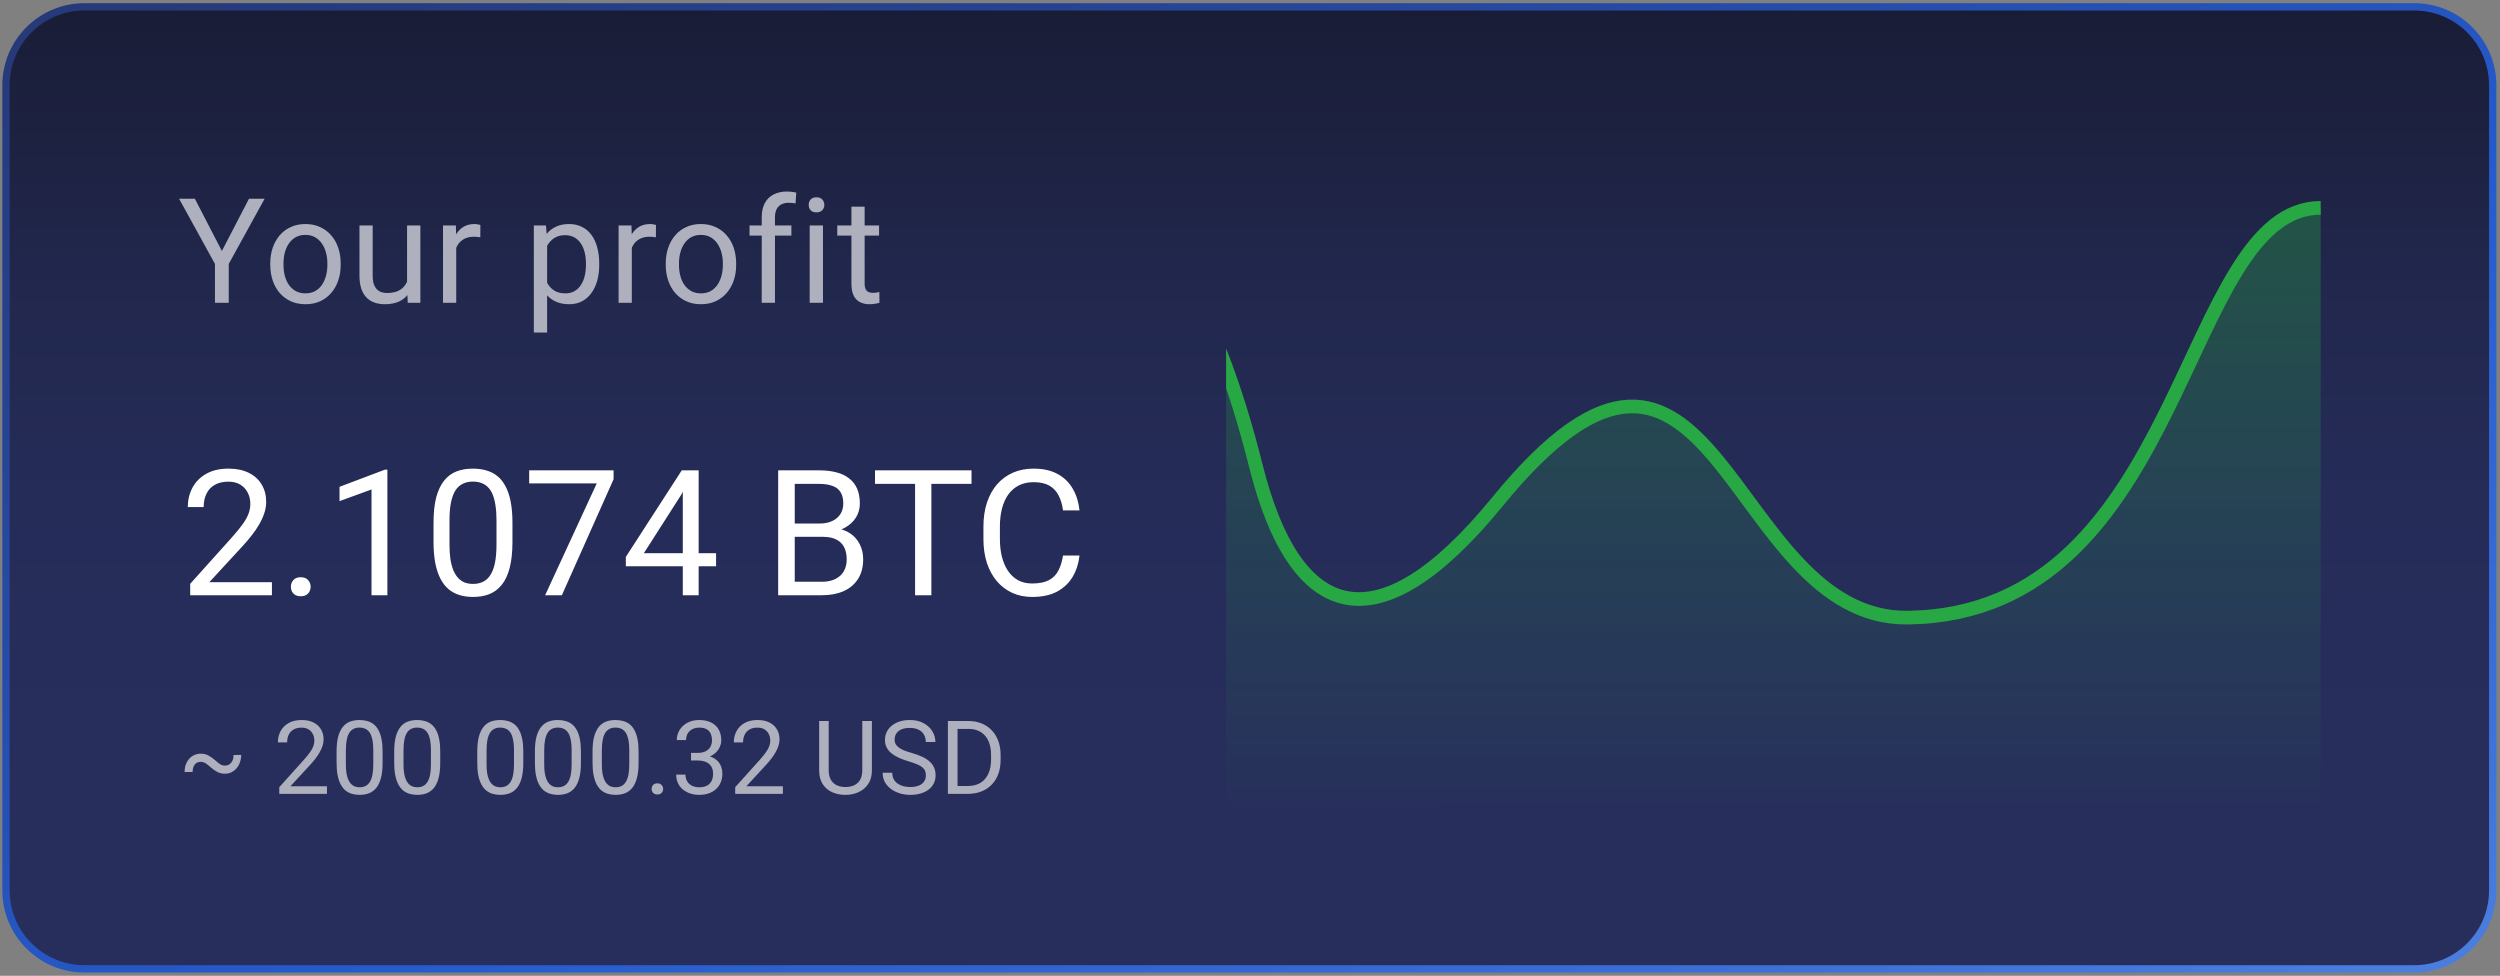 <svg width="310" height="121" viewBox="0 0 310 121" fill="none" xmlns="http://www.w3.org/2000/svg">
<rect x="0" y="0" width="310" height="121" fill="#808080" stroke="none"/>
<path d="M10.469 0.849H299.369C304.741 0.849 309.095 5.203 309.095 10.574V110.411C309.095 115.782 304.74 120.137 299.369 120.137H10.469C5.097 120.137 0.743 115.782 0.743 110.411V10.574C0.743 5.203 5.097 0.849 10.469 0.849Z" fill="url(#paint0_linear_34919_7639)"/>
<path d="M10.469 0.849H299.369C304.741 0.849 309.095 5.203 309.095 10.574V110.411C309.095 115.782 304.74 120.137 299.369 120.137H10.469C5.097 120.137 0.743 115.782 0.743 110.411V10.574C0.743 5.203 5.097 0.849 10.469 0.849Z" stroke="url(#paint1_linear_34919_7639)" stroke-width="0.908"/>
<path d="M24.164 24.642L27.514 31.121L30.874 24.642H32.815L28.365 32.725V37.547H26.655V32.725L22.205 24.642H24.164ZM33.513 32.858V32.654C33.513 31.963 33.614 31.322 33.815 30.731C34.016 30.134 34.305 29.617 34.683 29.18C35.061 28.737 35.519 28.394 36.057 28.152C36.595 27.904 37.197 27.779 37.865 27.779C38.539 27.779 39.145 27.904 39.682 28.152C40.226 28.394 40.687 28.737 41.065 29.18C41.449 29.617 41.742 30.134 41.942 30.731C42.143 31.322 42.244 31.963 42.244 32.654V32.858C42.244 33.55 42.143 34.191 41.942 34.782C41.742 35.372 41.449 35.889 41.065 36.333C40.687 36.77 40.229 37.113 39.691 37.361C39.159 37.603 38.557 37.724 37.883 37.724C37.209 37.724 36.604 37.603 36.066 37.361C35.528 37.113 35.067 36.77 34.683 36.333C34.305 35.889 34.016 35.372 33.815 34.782C33.614 34.191 33.513 33.55 33.513 32.858ZM35.153 32.654V32.858C35.153 33.337 35.209 33.789 35.321 34.214C35.434 34.634 35.602 35.006 35.827 35.331C36.057 35.656 36.344 35.913 36.686 36.102C37.029 36.285 37.428 36.377 37.883 36.377C38.332 36.377 38.725 36.285 39.062 36.102C39.404 35.913 39.688 35.656 39.913 35.331C40.137 35.006 40.306 34.634 40.418 34.214C40.536 33.789 40.595 33.337 40.595 32.858V32.654C40.595 32.182 40.536 31.735 40.418 31.316C40.306 30.89 40.134 30.515 39.904 30.19C39.679 29.859 39.396 29.599 39.053 29.41C38.716 29.221 38.32 29.127 37.865 29.127C37.416 29.127 37.02 29.221 36.678 29.41C36.341 29.599 36.057 29.859 35.827 30.19C35.602 30.515 35.434 30.89 35.321 31.316C35.209 31.735 35.153 32.182 35.153 32.654ZM50.476 35.331V27.957H52.125V37.547H50.556L50.476 35.331ZM50.786 33.31L51.469 33.292C51.469 33.931 51.401 34.522 51.265 35.065C51.135 35.603 50.922 36.07 50.627 36.465C50.331 36.861 49.944 37.172 49.466 37.396C48.987 37.615 48.405 37.724 47.72 37.724C47.253 37.724 46.825 37.656 46.434 37.52C46.05 37.384 45.719 37.175 45.442 36.891C45.164 36.607 44.948 36.238 44.795 35.783C44.647 35.328 44.573 34.782 44.573 34.143V27.957H46.213V34.161C46.213 34.592 46.26 34.95 46.355 35.233C46.455 35.511 46.588 35.733 46.754 35.898C46.925 36.058 47.114 36.17 47.321 36.235C47.533 36.3 47.752 36.333 47.977 36.333C48.674 36.333 49.226 36.2 49.634 35.934C50.042 35.662 50.334 35.298 50.512 34.843C50.695 34.383 50.786 33.871 50.786 33.31ZM56.573 29.463V37.547H54.933V27.957H56.528L56.573 29.463ZM59.568 27.904L59.559 29.428C59.424 29.398 59.294 29.381 59.169 29.375C59.051 29.363 58.916 29.357 58.762 29.357C58.384 29.357 58.05 29.416 57.76 29.534C57.471 29.652 57.225 29.818 57.025 30.031C56.824 30.243 56.664 30.497 56.546 30.793C56.434 31.082 56.36 31.402 56.324 31.75L55.864 32.016C55.864 31.437 55.92 30.893 56.032 30.385C56.15 29.877 56.33 29.428 56.573 29.038C56.815 28.642 57.122 28.335 57.494 28.116C57.873 27.892 58.322 27.779 58.842 27.779C58.96 27.779 59.096 27.794 59.249 27.824C59.403 27.847 59.509 27.874 59.568 27.904ZM67.844 29.8V41.234H66.195V27.957H67.702L67.844 29.8ZM74.305 32.672V32.858C74.305 33.555 74.222 34.202 74.057 34.799C73.891 35.39 73.649 35.904 73.33 36.342C73.017 36.779 72.63 37.118 72.169 37.361C71.708 37.603 71.179 37.724 70.582 37.724C69.974 37.724 69.436 37.624 68.969 37.423C68.502 37.222 68.106 36.929 67.781 36.545C67.457 36.161 67.197 35.7 67.001 35.163C66.812 34.625 66.682 34.019 66.612 33.346V32.353C66.682 31.644 66.815 31.009 67.01 30.447C67.205 29.886 67.462 29.407 67.781 29.011C68.106 28.61 68.499 28.305 68.96 28.099C69.421 27.886 69.953 27.779 70.556 27.779C71.159 27.779 71.693 27.898 72.16 28.134C72.627 28.364 73.02 28.695 73.339 29.127C73.658 29.558 73.897 30.075 74.057 30.678C74.222 31.274 74.305 31.939 74.305 32.672ZM72.656 32.858V32.672C72.656 32.193 72.606 31.744 72.506 31.325C72.405 30.899 72.249 30.527 72.036 30.208C71.829 29.883 71.563 29.629 71.238 29.446C70.913 29.257 70.526 29.162 70.077 29.162C69.663 29.162 69.303 29.233 68.996 29.375C68.694 29.517 68.437 29.709 68.225 29.951C68.012 30.187 67.838 30.459 67.702 30.766C67.572 31.068 67.474 31.381 67.409 31.706V34.002C67.527 34.415 67.693 34.805 67.906 35.172C68.118 35.532 68.402 35.824 68.757 36.049C69.111 36.268 69.557 36.377 70.095 36.377C70.538 36.377 70.919 36.285 71.238 36.102C71.563 35.913 71.829 35.656 72.036 35.331C72.249 35.006 72.405 34.634 72.506 34.214C72.606 33.789 72.656 33.337 72.656 32.858ZM78.345 29.463V37.547H76.705V27.957H78.301L78.345 29.463ZM81.341 27.904L81.332 29.428C81.196 29.398 81.066 29.381 80.942 29.375C80.824 29.363 80.688 29.357 80.534 29.357C80.156 29.357 79.822 29.416 79.533 29.534C79.243 29.652 78.998 29.818 78.797 30.031C78.596 30.243 78.437 30.497 78.319 30.793C78.206 31.082 78.132 31.402 78.097 31.75L77.636 32.016C77.636 31.437 77.692 30.893 77.804 30.385C77.923 29.877 78.103 29.428 78.345 29.038C78.587 28.642 78.895 28.335 79.267 28.116C79.645 27.892 80.094 27.779 80.614 27.779C80.732 27.779 80.868 27.794 81.022 27.824C81.175 27.847 81.282 27.874 81.341 27.904ZM82.553 32.858V32.654C82.553 31.963 82.654 31.322 82.855 30.731C83.056 30.134 83.345 29.617 83.724 29.18C84.102 28.737 84.56 28.394 85.097 28.152C85.635 27.904 86.238 27.779 86.906 27.779C87.579 27.779 88.185 27.904 88.722 28.152C89.266 28.394 89.727 28.737 90.105 29.18C90.489 29.617 90.782 30.134 90.983 30.731C91.183 31.322 91.284 31.963 91.284 32.654V32.858C91.284 33.55 91.183 34.191 90.983 34.782C90.782 35.372 90.489 35.889 90.105 36.333C89.727 36.77 89.269 37.113 88.731 37.361C88.2 37.603 87.597 37.724 86.923 37.724C86.25 37.724 85.644 37.603 85.106 37.361C84.569 37.113 84.108 36.77 83.724 36.333C83.345 35.889 83.056 35.372 82.855 34.782C82.654 34.191 82.553 33.55 82.553 32.858ZM84.193 32.654V32.858C84.193 33.337 84.249 33.789 84.362 34.214C84.474 34.634 84.642 35.006 84.867 35.331C85.097 35.656 85.384 35.913 85.727 36.102C86.069 36.285 86.468 36.377 86.923 36.377C87.372 36.377 87.765 36.285 88.102 36.102C88.445 35.913 88.728 35.656 88.953 35.331C89.177 35.006 89.346 34.634 89.458 34.214C89.576 33.789 89.635 33.337 89.635 32.858V32.654C89.635 32.182 89.576 31.735 89.458 31.316C89.346 30.89 89.174 30.515 88.944 30.19C88.719 29.859 88.436 29.599 88.093 29.41C87.756 29.221 87.36 29.127 86.906 29.127C86.456 29.127 86.061 29.221 85.718 29.41C85.381 29.599 85.097 29.859 84.867 30.19C84.642 30.515 84.474 30.89 84.362 31.316C84.249 31.735 84.193 32.182 84.193 32.654ZM96.095 37.547H94.455V26.946C94.455 26.255 94.579 25.673 94.828 25.2C95.082 24.721 95.445 24.361 95.918 24.119C96.391 23.871 96.952 23.747 97.602 23.747C97.791 23.747 97.98 23.758 98.169 23.782C98.364 23.806 98.553 23.841 98.737 23.888L98.648 25.227C98.524 25.197 98.382 25.177 98.222 25.165C98.069 25.153 97.915 25.147 97.761 25.147C97.413 25.147 97.112 25.218 96.857 25.36C96.609 25.496 96.42 25.697 96.29 25.962C96.16 26.228 96.095 26.556 96.095 26.946V37.547ZM98.134 27.957V29.215H92.94V27.957H98.134ZM102.05 27.957V37.547H100.401V27.957H102.05ZM100.277 25.413C100.277 25.147 100.357 24.922 100.516 24.739C100.682 24.556 100.924 24.465 101.243 24.465C101.556 24.465 101.796 24.556 101.961 24.739C102.132 24.922 102.218 25.147 102.218 25.413C102.218 25.667 102.132 25.886 101.961 26.069C101.796 26.246 101.556 26.335 101.243 26.335C100.924 26.335 100.682 26.246 100.516 26.069C100.357 25.886 100.277 25.667 100.277 25.413ZM109.006 27.957V29.215H103.821V27.957H109.006ZM105.576 25.626H107.215V35.172C107.215 35.496 107.266 35.742 107.366 35.907C107.467 36.073 107.597 36.182 107.756 36.235C107.916 36.288 108.087 36.315 108.27 36.315C108.406 36.315 108.548 36.303 108.696 36.279C108.849 36.25 108.965 36.226 109.041 36.209L109.05 37.547C108.92 37.588 108.749 37.627 108.536 37.662C108.329 37.703 108.078 37.724 107.783 37.724C107.381 37.724 107.012 37.644 106.675 37.485C106.338 37.325 106.069 37.059 105.868 36.687C105.673 36.309 105.576 35.801 105.576 35.163V25.626Z" fill="#AEB0BD"/>
<path d="M33.72 72.192V73.809H23.584V72.394L28.657 66.746C29.281 66.051 29.763 65.463 30.104 64.981C30.451 64.491 30.692 64.055 30.827 63.672C30.969 63.282 31.04 62.885 31.04 62.481C31.04 61.971 30.933 61.51 30.721 61.099C30.515 60.68 30.21 60.347 29.806 60.099C29.402 59.85 28.912 59.726 28.338 59.726C27.65 59.726 27.076 59.861 26.615 60.131C26.161 60.393 25.821 60.762 25.594 61.237C25.367 61.712 25.254 62.258 25.254 62.875H23.286C23.286 62.003 23.477 61.205 23.86 60.482C24.243 59.758 24.811 59.184 25.562 58.758C26.314 58.326 27.239 58.11 28.338 58.11C29.317 58.11 30.153 58.283 30.848 58.631C31.543 58.971 32.075 59.453 32.444 60.077C32.819 60.694 33.007 61.418 33.007 62.247C33.007 62.701 32.929 63.162 32.773 63.63C32.624 64.091 32.415 64.552 32.146 65.013C31.883 65.474 31.575 65.927 31.221 66.374C30.873 66.821 30.501 67.26 30.104 67.693L25.956 72.192H33.72ZM36.071 72.766C36.071 72.433 36.173 72.153 36.379 71.926C36.592 71.692 36.897 71.575 37.294 71.575C37.691 71.575 37.992 71.692 38.198 71.926C38.41 72.153 38.517 72.433 38.517 72.766C38.517 73.092 38.41 73.369 38.198 73.596C37.992 73.823 37.691 73.936 37.294 73.936C36.897 73.936 36.592 73.823 36.379 73.596C36.173 73.369 36.071 73.092 36.071 72.766ZM48.036 58.237V73.809H46.068V60.694L42.101 62.141V60.365L47.728 58.237H48.036ZM63.544 64.832V67.193C63.544 68.462 63.43 69.533 63.203 70.405C62.976 71.277 62.65 71.979 62.225 72.511C61.799 73.043 61.285 73.429 60.682 73.67C60.087 73.904 59.413 74.021 58.661 74.021C58.066 74.021 57.516 73.947 57.013 73.798C56.51 73.649 56.056 73.412 55.651 73.085C55.254 72.752 54.914 72.32 54.63 71.788C54.347 71.256 54.131 70.611 53.982 69.852C53.833 69.093 53.758 68.207 53.758 67.193V64.832C53.758 63.562 53.872 62.499 54.099 61.641C54.333 60.783 54.662 60.095 55.088 59.578C55.513 59.053 56.024 58.677 56.619 58.45C57.222 58.223 57.896 58.11 58.64 58.11C59.243 58.11 59.796 58.184 60.3 58.333C60.81 58.475 61.264 58.705 61.661 59.025C62.058 59.336 62.395 59.755 62.671 60.279C62.955 60.797 63.171 61.432 63.32 62.183C63.469 62.935 63.544 63.818 63.544 64.832ZM61.565 67.512V64.502C61.565 63.807 61.523 63.197 61.438 62.673C61.36 62.141 61.243 61.687 61.087 61.311C60.931 60.935 60.732 60.63 60.491 60.397C60.257 60.163 59.984 59.992 59.672 59.886C59.367 59.773 59.023 59.716 58.64 59.716C58.172 59.716 57.758 59.804 57.396 59.982C57.034 60.152 56.729 60.425 56.481 60.801C56.24 61.176 56.056 61.669 55.928 62.279C55.8 62.889 55.737 63.63 55.737 64.502V67.512C55.737 68.207 55.776 68.82 55.854 69.352C55.939 69.884 56.063 70.345 56.226 70.735C56.389 71.118 56.587 71.433 56.822 71.681C57.056 71.93 57.325 72.114 57.63 72.234C57.942 72.348 58.286 72.405 58.661 72.405C59.144 72.405 59.566 72.312 59.927 72.128C60.289 71.944 60.59 71.657 60.831 71.267C61.08 70.87 61.264 70.362 61.384 69.746C61.505 69.122 61.565 68.377 61.565 67.512ZM76.083 58.322V59.429L69.67 73.809H67.596L73.999 59.939H65.618V58.322H76.083ZM88.793 68.597V70.214H77.604V69.054L84.539 58.322H86.145L84.422 61.428L79.838 68.597H88.793ZM86.634 58.322V73.809H84.667V58.322H86.634ZM102.014 66.565H98.09L98.068 64.917H101.631C102.22 64.917 102.734 64.818 103.173 64.619C103.613 64.421 103.953 64.137 104.195 63.768C104.443 63.392 104.567 62.946 104.567 62.428C104.567 61.861 104.457 61.4 104.237 61.045C104.024 60.684 103.695 60.421 103.248 60.258C102.808 60.088 102.248 60.003 101.567 60.003H98.547V73.809H96.494V58.322H101.567C102.362 58.322 103.071 58.404 103.695 58.567C104.319 58.723 104.847 58.971 105.279 59.312C105.719 59.645 106.052 60.07 106.279 60.588C106.506 61.106 106.62 61.726 106.62 62.449C106.62 63.087 106.457 63.665 106.13 64.183C105.804 64.694 105.35 65.112 104.769 65.438C104.195 65.764 103.521 65.973 102.748 66.066L102.014 66.565ZM101.918 73.809H97.281L98.44 72.139H101.918C102.571 72.139 103.124 72.025 103.578 71.798C104.039 71.572 104.39 71.252 104.631 70.841C104.872 70.423 104.992 69.93 104.992 69.363C104.992 68.788 104.889 68.292 104.684 67.874C104.478 67.455 104.156 67.133 103.716 66.906C103.276 66.679 102.709 66.565 102.014 66.565H99.089L99.111 64.917H103.11L103.546 65.513C104.29 65.576 104.921 65.789 105.439 66.151C105.957 66.505 106.35 66.959 106.62 67.512C106.896 68.065 107.034 68.675 107.034 69.341C107.034 70.306 106.822 71.121 106.396 71.788C105.978 72.447 105.386 72.951 104.62 73.298C103.854 73.638 102.954 73.809 101.918 73.809ZM115.49 58.322V73.809H113.469V58.322H115.49ZM120.468 58.322V60.003H108.502V58.322H120.468ZM131.816 68.884H133.859C133.752 69.863 133.472 70.738 133.018 71.511C132.565 72.284 131.923 72.897 131.093 73.351C130.264 73.798 129.228 74.021 127.987 74.021C127.08 74.021 126.254 73.851 125.509 73.511C124.772 73.17 124.137 72.688 123.605 72.064C123.074 71.433 122.662 70.678 122.372 69.799C122.088 68.912 121.946 67.927 121.946 66.842V65.3C121.946 64.215 122.088 63.233 122.372 62.353C122.662 61.467 123.077 60.709 123.616 60.077C124.162 59.446 124.818 58.961 125.584 58.62C126.35 58.28 127.211 58.11 128.168 58.11C129.338 58.11 130.327 58.33 131.136 58.769C131.944 59.209 132.572 59.819 133.018 60.599C133.472 61.371 133.752 62.269 133.859 63.289H131.816C131.717 62.566 131.533 61.946 131.263 61.428C130.994 60.904 130.611 60.499 130.115 60.216C129.618 59.932 128.97 59.79 128.168 59.79C127.48 59.79 126.874 59.921 126.35 60.184C125.832 60.446 125.396 60.818 125.041 61.301C124.694 61.783 124.431 62.361 124.254 63.034C124.077 63.708 123.988 64.456 123.988 65.278V66.842C123.988 67.601 124.066 68.313 124.222 68.98C124.385 69.646 124.63 70.231 124.956 70.735C125.282 71.238 125.697 71.635 126.201 71.926C126.704 72.21 127.3 72.352 127.987 72.352C128.86 72.352 129.555 72.213 130.072 71.937C130.59 71.66 130.98 71.263 131.242 70.745C131.512 70.228 131.703 69.607 131.816 68.884Z" fill="white"/>
<path d="M28.965 93.619L29.908 93.612C29.908 93.931 29.859 94.231 29.759 94.512C29.664 94.793 29.526 95.041 29.344 95.257C29.166 95.468 28.953 95.635 28.705 95.759C28.461 95.879 28.192 95.939 27.898 95.939C27.538 95.939 27.22 95.867 26.943 95.722C26.67 95.577 26.372 95.364 26.049 95.083C25.838 94.888 25.644 94.737 25.466 94.63C25.288 94.522 25.096 94.469 24.889 94.469C24.678 94.469 24.498 94.52 24.349 94.624C24.2 94.723 24.085 94.866 24.002 95.052C23.923 95.238 23.884 95.461 23.884 95.722L22.885 95.734C22.885 95.412 22.933 95.112 23.028 94.835C23.127 94.558 23.266 94.316 23.443 94.109C23.621 93.902 23.832 93.743 24.076 93.631C24.325 93.515 24.595 93.457 24.889 93.457C25.253 93.457 25.576 93.534 25.857 93.687C26.142 93.84 26.436 94.051 26.738 94.32C26.965 94.527 27.164 94.682 27.334 94.785C27.507 94.884 27.695 94.934 27.898 94.934C28.113 94.934 28.299 94.878 28.457 94.766C28.618 94.655 28.742 94.5 28.829 94.301C28.92 94.103 28.965 93.875 28.965 93.619ZM40.543 97.496V98.439H34.63V97.614L37.589 94.32C37.953 93.914 38.235 93.571 38.433 93.29C38.636 93.004 38.776 92.75 38.855 92.527C38.938 92.299 38.979 92.068 38.979 91.832C38.979 91.534 38.917 91.265 38.793 91.025C38.673 90.781 38.495 90.587 38.26 90.442C38.024 90.297 37.738 90.225 37.403 90.225C37.002 90.225 36.667 90.303 36.398 90.461C36.133 90.614 35.935 90.829 35.803 91.106C35.67 91.383 35.604 91.701 35.604 92.061H34.456C34.456 91.553 34.568 91.087 34.791 90.665C35.015 90.243 35.346 89.908 35.784 89.66C36.222 89.408 36.762 89.282 37.403 89.282C37.974 89.282 38.462 89.383 38.867 89.586C39.273 89.784 39.583 90.066 39.798 90.43C40.017 90.79 40.127 91.211 40.127 91.695C40.127 91.96 40.081 92.229 39.99 92.502C39.904 92.771 39.782 93.04 39.624 93.308C39.471 93.577 39.291 93.842 39.085 94.103C38.882 94.363 38.665 94.62 38.433 94.872L36.014 97.496H40.543ZM47.442 93.203V94.58C47.442 95.321 47.376 95.945 47.243 96.454C47.111 96.963 46.921 97.372 46.673 97.683C46.424 97.993 46.125 98.218 45.773 98.359C45.425 98.495 45.033 98.564 44.594 98.564C44.247 98.564 43.926 98.52 43.633 98.433C43.339 98.346 43.074 98.208 42.838 98.018C42.607 97.823 42.408 97.571 42.243 97.261C42.077 96.95 41.951 96.574 41.864 96.131C41.777 95.689 41.734 95.172 41.734 94.58V93.203C41.734 92.463 41.8 91.842 41.932 91.342C42.069 90.841 42.261 90.44 42.51 90.138C42.758 89.832 43.056 89.613 43.403 89.48C43.755 89.348 44.147 89.282 44.582 89.282C44.933 89.282 45.256 89.325 45.55 89.412C45.847 89.495 46.112 89.629 46.344 89.815C46.575 89.997 46.772 90.241 46.933 90.547C47.099 90.849 47.225 91.22 47.312 91.658C47.398 92.097 47.442 92.612 47.442 93.203ZM46.288 94.766V93.011C46.288 92.605 46.263 92.25 46.214 91.944C46.168 91.633 46.1 91.368 46.009 91.149C45.918 90.93 45.802 90.752 45.661 90.616C45.525 90.479 45.366 90.38 45.184 90.318C45.006 90.252 44.805 90.219 44.582 90.219C44.309 90.219 44.067 90.27 43.856 90.374C43.645 90.473 43.467 90.632 43.322 90.852C43.182 91.071 43.074 91.358 43 91.714C42.925 92.07 42.888 92.502 42.888 93.011V94.766C42.888 95.172 42.911 95.53 42.956 95.84C43.006 96.15 43.078 96.419 43.173 96.646C43.269 96.87 43.384 97.054 43.521 97.199C43.657 97.343 43.815 97.451 43.992 97.521C44.174 97.587 44.375 97.621 44.594 97.621C44.875 97.621 45.121 97.567 45.333 97.459C45.543 97.352 45.719 97.184 45.86 96.957C46.005 96.725 46.112 96.429 46.182 96.069C46.253 95.705 46.288 95.271 46.288 94.766ZM54.589 93.203V94.58C54.589 95.321 54.523 95.945 54.391 96.454C54.258 96.963 54.068 97.372 53.82 97.683C53.572 97.993 53.272 98.218 52.92 98.359C52.573 98.495 52.18 98.564 51.742 98.564C51.394 98.564 51.074 98.52 50.78 98.433C50.486 98.346 50.221 98.208 49.986 98.018C49.754 97.823 49.556 97.571 49.39 97.261C49.225 96.95 49.099 96.574 49.012 96.131C48.925 95.689 48.881 95.172 48.881 94.58V93.203C48.881 92.463 48.948 91.842 49.08 91.342C49.216 90.841 49.409 90.44 49.657 90.138C49.905 89.832 50.203 89.613 50.55 89.48C50.902 89.348 51.295 89.282 51.729 89.282C52.081 89.282 52.403 89.325 52.697 89.412C52.995 89.495 53.26 89.629 53.491 89.815C53.723 89.997 53.919 90.241 54.081 90.547C54.246 90.849 54.372 91.22 54.459 91.658C54.546 92.097 54.589 92.612 54.589 93.203ZM53.435 94.766V93.011C53.435 92.605 53.411 92.25 53.361 91.944C53.315 91.633 53.247 91.368 53.156 91.149C53.065 90.93 52.949 90.752 52.809 90.616C52.672 90.479 52.513 90.38 52.331 90.318C52.153 90.252 51.953 90.219 51.729 90.219C51.456 90.219 51.214 90.27 51.003 90.374C50.792 90.473 50.614 90.632 50.47 90.852C50.329 91.071 50.221 91.358 50.147 91.714C50.073 92.07 50.035 92.502 50.035 93.011V94.766C50.035 95.172 50.058 95.53 50.104 95.84C50.153 96.15 50.226 96.419 50.321 96.646C50.416 96.87 50.532 97.054 50.668 97.199C50.805 97.343 50.962 97.451 51.14 97.521C51.322 97.587 51.522 97.621 51.742 97.621C52.023 97.621 52.269 97.567 52.48 97.459C52.691 97.352 52.867 97.184 53.007 96.957C53.152 96.725 53.26 96.429 53.33 96.069C53.4 95.705 53.435 95.271 53.435 94.766ZM64.889 93.203V94.58C64.889 95.321 64.823 95.945 64.69 96.454C64.558 96.963 64.368 97.372 64.119 97.683C63.871 97.993 63.571 98.218 63.22 98.359C62.872 98.495 62.479 98.564 62.041 98.564C61.693 98.564 61.373 98.52 61.079 98.433C60.785 98.346 60.521 98.208 60.285 98.018C60.053 97.823 59.855 97.571 59.689 97.261C59.524 96.95 59.398 96.574 59.311 96.131C59.224 95.689 59.181 95.172 59.181 94.58V93.203C59.181 92.463 59.247 91.842 59.379 91.342C59.516 90.841 59.708 90.44 59.956 90.138C60.204 89.832 60.502 89.613 60.85 89.48C61.201 89.348 61.594 89.282 62.029 89.282C62.38 89.282 62.703 89.325 62.996 89.412C63.294 89.495 63.559 89.629 63.791 89.815C64.022 89.997 64.219 90.241 64.38 90.547C64.545 90.849 64.671 91.22 64.758 91.658C64.845 92.097 64.889 92.612 64.889 93.203ZM63.735 94.766V93.011C63.735 92.605 63.71 92.25 63.66 91.944C63.615 91.633 63.547 91.368 63.456 91.149C63.364 90.93 63.249 90.752 63.108 90.616C62.971 90.479 62.812 90.38 62.63 90.318C62.452 90.252 62.252 90.219 62.029 90.219C61.755 90.219 61.514 90.27 61.303 90.374C61.092 90.473 60.914 90.632 60.769 90.852C60.628 91.071 60.521 91.358 60.446 91.714C60.372 92.07 60.335 92.502 60.335 93.011V94.766C60.335 95.172 60.357 95.53 60.403 95.84C60.453 96.15 60.525 96.419 60.62 96.646C60.715 96.87 60.831 97.054 60.968 97.199C61.104 97.343 61.261 97.451 61.439 97.521C61.621 97.587 61.822 97.621 62.041 97.621C62.322 97.621 62.568 97.567 62.779 97.459C62.99 97.352 63.166 97.184 63.307 96.957C63.451 96.725 63.559 96.429 63.629 96.069C63.7 95.705 63.735 95.271 63.735 94.766ZM72.036 93.203V94.58C72.036 95.321 71.97 95.945 71.838 96.454C71.705 96.963 71.515 97.372 71.267 97.683C71.019 97.993 70.719 98.218 70.367 98.359C70.02 98.495 69.627 98.564 69.188 98.564C68.841 98.564 68.52 98.52 68.227 98.433C67.933 98.346 67.668 98.208 67.433 98.018C67.201 97.823 67.002 97.571 66.837 97.261C66.671 96.95 66.545 96.574 66.458 96.131C66.371 95.689 66.328 95.172 66.328 94.58V93.203C66.328 92.463 66.394 91.842 66.527 91.342C66.663 90.841 66.856 90.44 67.104 90.138C67.352 89.832 67.65 89.613 67.997 89.48C68.349 89.348 68.742 89.282 69.176 89.282C69.528 89.282 69.85 89.325 70.144 89.412C70.442 89.495 70.706 89.629 70.938 89.815C71.17 89.997 71.366 90.241 71.527 90.547C71.693 90.849 71.819 91.22 71.906 91.658C71.993 92.097 72.036 92.612 72.036 93.203ZM70.882 94.766V93.011C70.882 92.605 70.857 92.25 70.808 91.944C70.762 91.633 70.694 91.368 70.603 91.149C70.512 90.93 70.396 90.752 70.255 90.616C70.119 90.479 69.96 90.38 69.778 90.318C69.6 90.252 69.399 90.219 69.176 90.219C68.903 90.219 68.661 90.27 68.45 90.374C68.239 90.473 68.061 90.632 67.916 90.852C67.776 91.071 67.668 91.358 67.594 91.714C67.519 92.07 67.482 92.502 67.482 93.011V94.766C67.482 95.172 67.505 95.53 67.55 95.84C67.6 96.15 67.672 96.419 67.767 96.646C67.863 96.87 67.978 97.054 68.115 97.199C68.251 97.343 68.409 97.451 68.587 97.521C68.769 97.587 68.969 97.621 69.188 97.621C69.47 97.621 69.716 97.567 69.927 97.459C70.138 97.352 70.313 97.184 70.454 96.957C70.599 96.725 70.706 96.429 70.777 96.069C70.847 95.705 70.882 95.271 70.882 94.766ZM79.184 93.203V94.58C79.184 95.321 79.117 95.945 78.985 96.454C78.853 96.963 78.662 97.372 78.414 97.683C78.166 97.993 77.866 98.218 77.515 98.359C77.167 98.495 76.774 98.564 76.336 98.564C75.988 98.564 75.668 98.52 75.374 98.433C75.08 98.346 74.816 98.208 74.58 98.018C74.348 97.823 74.15 97.571 73.984 97.261C73.819 96.95 73.693 96.574 73.606 96.131C73.519 95.689 73.475 95.172 73.475 94.58V93.203C73.475 92.463 73.542 91.842 73.674 91.342C73.811 90.841 74.003 90.44 74.251 90.138C74.499 89.832 74.797 89.613 75.144 89.48C75.496 89.348 75.889 89.282 76.323 89.282C76.675 89.282 76.998 89.325 77.291 89.412C77.589 89.495 77.854 89.629 78.085 89.815C78.317 89.997 78.513 90.241 78.675 90.547C78.84 90.849 78.966 91.22 79.053 91.658C79.14 92.097 79.184 92.612 79.184 93.203ZM78.029 94.766V93.011C78.029 92.605 78.005 92.25 77.955 91.944C77.91 91.633 77.841 91.368 77.75 91.149C77.659 90.93 77.543 90.752 77.403 90.616C77.266 90.479 77.107 90.38 76.925 90.318C76.747 90.252 76.547 90.219 76.323 90.219C76.05 90.219 75.808 90.27 75.597 90.374C75.386 90.473 75.209 90.632 75.064 90.852C74.923 91.071 74.816 91.358 74.741 91.714C74.667 92.07 74.629 92.502 74.629 93.011V94.766C74.629 95.172 74.652 95.53 74.698 95.84C74.747 96.15 74.82 96.419 74.915 96.646C75.01 96.87 75.126 97.054 75.262 97.199C75.399 97.343 75.556 97.451 75.734 97.521C75.916 97.587 76.117 97.621 76.336 97.621C76.617 97.621 76.863 97.567 77.074 97.459C77.285 97.352 77.461 97.184 77.601 96.957C77.746 96.725 77.854 96.429 77.924 96.069C77.994 95.705 78.029 95.271 78.029 94.766ZM80.803 97.831C80.803 97.637 80.863 97.474 80.983 97.341C81.107 97.205 81.285 97.136 81.516 97.136C81.748 97.136 81.924 97.205 82.044 97.341C82.168 97.474 82.23 97.637 82.23 97.831C82.23 98.022 82.168 98.183 82.044 98.315C81.924 98.448 81.748 98.514 81.516 98.514C81.285 98.514 81.107 98.448 80.983 98.315C80.863 98.183 80.803 98.022 80.803 97.831ZM85.686 93.358H86.505C86.906 93.358 87.237 93.292 87.497 93.159C87.762 93.023 87.959 92.839 88.087 92.607C88.219 92.372 88.285 92.107 88.285 91.813C88.285 91.466 88.228 91.174 88.112 90.938C87.996 90.703 87.822 90.525 87.591 90.405C87.359 90.285 87.065 90.225 86.71 90.225C86.387 90.225 86.101 90.289 85.853 90.417C85.609 90.541 85.417 90.719 85.276 90.951C85.14 91.182 85.072 91.455 85.072 91.77H83.924C83.924 91.311 84.04 90.893 84.271 90.516C84.503 90.14 84.828 89.84 85.245 89.617C85.667 89.394 86.155 89.282 86.71 89.282C87.255 89.282 87.733 89.379 88.143 89.573C88.552 89.764 88.871 90.049 89.098 90.43C89.326 90.806 89.439 91.275 89.439 91.838C89.439 92.066 89.386 92.309 89.278 92.57C89.175 92.827 89.011 93.067 88.788 93.29C88.569 93.513 88.283 93.697 87.932 93.842C87.58 93.983 87.158 94.053 86.666 94.053H85.686V93.358ZM85.686 94.301V93.612H86.666C87.241 93.612 87.717 93.681 88.093 93.817C88.469 93.954 88.765 94.136 88.98 94.363C89.2 94.591 89.353 94.841 89.439 95.114C89.53 95.383 89.576 95.652 89.576 95.921C89.576 96.342 89.504 96.717 89.359 97.043C89.218 97.37 89.017 97.647 88.757 97.875C88.501 98.102 88.198 98.274 87.851 98.39C87.504 98.506 87.125 98.564 86.716 98.564C86.323 98.564 85.953 98.508 85.605 98.396C85.262 98.284 84.958 98.123 84.693 97.912C84.428 97.697 84.222 97.434 84.073 97.124C83.924 96.81 83.849 96.452 83.849 96.051H84.997C84.997 96.365 85.065 96.64 85.202 96.876C85.342 97.112 85.541 97.296 85.797 97.428C86.058 97.556 86.364 97.621 86.716 97.621C87.067 97.621 87.369 97.561 87.621 97.441C87.878 97.317 88.074 97.13 88.211 96.882C88.352 96.634 88.422 96.322 88.422 95.945C88.422 95.569 88.343 95.261 88.186 95.021C88.029 94.777 87.806 94.597 87.516 94.481C87.231 94.361 86.894 94.301 86.505 94.301H85.686ZM97.077 97.496V98.439H91.164V97.614L94.124 94.32C94.488 93.914 94.769 93.571 94.968 93.29C95.17 93.004 95.311 92.75 95.389 92.527C95.472 92.299 95.513 92.068 95.513 91.832C95.513 91.534 95.451 91.265 95.327 91.025C95.207 90.781 95.029 90.587 94.794 90.442C94.558 90.297 94.273 90.225 93.938 90.225C93.536 90.225 93.201 90.303 92.933 90.461C92.668 90.614 92.469 90.829 92.337 91.106C92.204 91.383 92.138 91.701 92.138 92.061H90.99C90.99 91.553 91.102 91.087 91.326 90.665C91.549 90.243 91.88 89.908 92.318 89.66C92.757 89.408 93.296 89.282 93.938 89.282C94.508 89.282 94.996 89.383 95.402 89.586C95.807 89.784 96.117 90.066 96.332 90.43C96.552 90.79 96.661 91.211 96.661 91.695C96.661 91.96 96.616 92.229 96.525 92.502C96.438 92.771 96.316 93.04 96.159 93.308C96.006 93.577 95.826 93.842 95.619 94.103C95.416 94.363 95.199 94.62 94.968 94.872L92.548 97.496H97.077ZM106.923 89.406H108.115V95.517C108.115 96.195 107.964 96.76 107.662 97.211C107.36 97.662 106.958 98.001 106.458 98.228C105.962 98.452 105.422 98.564 104.839 98.564C104.226 98.564 103.672 98.452 103.176 98.228C102.684 98.001 102.293 97.662 102.003 97.211C101.718 96.76 101.575 96.195 101.575 95.517V89.406H102.76V95.517C102.76 95.989 102.847 96.377 103.021 96.684C103.194 96.99 103.436 97.217 103.747 97.366C104.061 97.515 104.425 97.59 104.839 97.59C105.256 97.59 105.62 97.515 105.931 97.366C106.245 97.217 106.489 96.99 106.663 96.684C106.836 96.377 106.923 95.989 106.923 95.517V89.406ZM114.809 96.156C114.809 95.945 114.776 95.759 114.71 95.598C114.648 95.432 114.536 95.284 114.375 95.151C114.218 95.019 113.998 94.893 113.717 94.773C113.44 94.653 113.088 94.531 112.662 94.407C112.216 94.274 111.812 94.127 111.453 93.966C111.093 93.801 110.785 93.612 110.528 93.401C110.272 93.191 110.075 92.949 109.939 92.676C109.802 92.403 109.734 92.09 109.734 91.739C109.734 91.387 109.806 91.062 109.951 90.765C110.096 90.467 110.303 90.208 110.572 89.989C110.845 89.766 111.169 89.592 111.546 89.468C111.922 89.344 112.342 89.282 112.805 89.282C113.483 89.282 114.058 89.412 114.53 89.673C115.006 89.929 115.367 90.266 115.616 90.684C115.864 91.098 115.988 91.54 115.988 92.012H114.797C114.797 91.672 114.724 91.373 114.58 91.112C114.435 90.847 114.216 90.641 113.922 90.492C113.628 90.339 113.256 90.262 112.805 90.262C112.379 90.262 112.027 90.326 111.75 90.454C111.473 90.583 111.266 90.756 111.13 90.976C110.998 91.195 110.931 91.445 110.931 91.726C110.931 91.917 110.971 92.09 111.049 92.248C111.132 92.4 111.258 92.543 111.428 92.676C111.601 92.808 111.821 92.93 112.085 93.042C112.354 93.153 112.675 93.261 113.047 93.364C113.56 93.509 114.003 93.67 114.375 93.848C114.747 94.026 115.053 94.227 115.293 94.45C115.537 94.669 115.717 94.919 115.833 95.201C115.953 95.478 116.013 95.792 116.013 96.144C116.013 96.512 115.938 96.845 115.789 97.143C115.64 97.441 115.427 97.695 115.15 97.906C114.873 98.117 114.54 98.28 114.151 98.396C113.767 98.508 113.337 98.564 112.861 98.564C112.443 98.564 112.032 98.506 111.626 98.39C111.225 98.274 110.859 98.1 110.528 97.869C110.201 97.637 109.939 97.352 109.74 97.012C109.546 96.669 109.449 96.272 109.449 95.821H110.64C110.64 96.131 110.7 96.398 110.82 96.622C110.94 96.841 111.103 97.023 111.31 97.168C111.521 97.312 111.759 97.42 112.023 97.49C112.292 97.556 112.571 97.59 112.861 97.59C113.279 97.59 113.632 97.531 113.922 97.416C114.211 97.3 114.431 97.135 114.58 96.919C114.733 96.704 114.809 96.45 114.809 96.156ZM119.984 98.439H118.097L118.11 97.465H119.984C120.629 97.465 121.167 97.331 121.597 97.062C122.027 96.789 122.349 96.409 122.565 95.921C122.784 95.428 122.893 94.853 122.893 94.196V93.644C122.893 93.126 122.831 92.667 122.707 92.266C122.583 91.861 122.401 91.519 122.161 91.242C121.921 90.961 121.628 90.748 121.28 90.603C120.937 90.459 120.542 90.386 120.095 90.386H118.06V89.406H120.095C120.687 89.406 121.226 89.505 121.715 89.704C122.203 89.898 122.622 90.181 122.974 90.554C123.33 90.922 123.603 91.368 123.793 91.894C123.983 92.415 124.078 93.002 124.078 93.656V94.196C124.078 94.849 123.983 95.439 123.793 95.964C123.603 96.485 123.328 96.93 122.968 97.298C122.612 97.666 122.182 97.949 121.677 98.148C121.177 98.342 120.612 98.439 119.984 98.439ZM118.736 89.406V98.439H117.539V89.406H118.736Z" fill="#AEB0BD"/>
<g clip-path="url(#clip0_34919_7639)">
<path fill-rule="evenodd" clip-rule="evenodd" d="M79.084 99.985C79.084 99.985 84.077 79.997 97.118 76.324C110.062 72.677 117.323 25.577 135.944 25.335C143.619 25.235 151.233 36.864 156.432 57.64C161.223 76.79 171.271 80.404 186.231 62.082C213.436 28.755 214.366 76.692 236.954 76.367C271.448 75.871 270.531 25.686 287.934 25.771C304.802 25.854 311.519 99.668 311.519 99.668L79.084 99.985Z" fill="url(#paint2_linear_34919_7639)"/>
<path d="M311.519 99.985C311.519 99.985 304.771 25.857 287.828 25.773C270.346 25.687 271.267 76.086 236.617 76.585C213.926 76.911 212.993 28.769 185.665 62.238C170.637 80.638 160.544 77.009 155.73 57.778C150.508 36.913 142.86 25.234 135.15 25.335C116.445 25.578 109.151 72.879 96.148 76.541C85.511 80.546 78.878 98.381 79.089 98.814" stroke="#28A745" stroke-width="1.697"/>
</g>
<defs>
<linearGradient id="paint0_linear_34919_7639" x1="154.919" y1="93.121" x2="154.919" y2="-27.075" gradientUnits="userSpaceOnUse">
<stop stop-color="#272E5C"/>
<stop offset="0.256" stop-color="#252C58"/>
<stop offset="0.496" stop-color="#21274C"/>
<stop offset="0.731" stop-color="#1A1E39"/>
<stop offset="0.96" stop-color="#10121F"/>
<stop offset="1" stop-color="#0F101A"/>
</linearGradient>
<linearGradient id="paint1_linear_34919_7639" x1="215.302" y1="209.074" x2="101.278" y2="-94.623" gradientUnits="userSpaceOnUse">
<stop stop-color="#6295EA"/>
<stop offset="0.295" stop-color="#366AD4"/>
<stop offset="0.447" stop-color="#255ACC"/>
<stop offset="0.705" stop-color="#264290"/>
<stop offset="0.899" stop-color="#26336A"/>
<stop offset="1" stop-color="#272E5C"/>
</linearGradient>
<linearGradient id="paint2_linear_34919_7639" x1="195.301" y1="25.334" x2="195.301" y2="99.985" gradientUnits="userSpaceOnUse">
<stop stop-color="#28A745" stop-opacity="0.36"/>
<stop offset="1" stop-color="#28A745" stop-opacity="0.01"/>
</linearGradient>
<clipPath id="clip0_34919_7639">
<rect width="135.728" height="81.437" fill="white" transform="translate(152.037 18.547)"/>
</clipPath>
</defs>
</svg>
